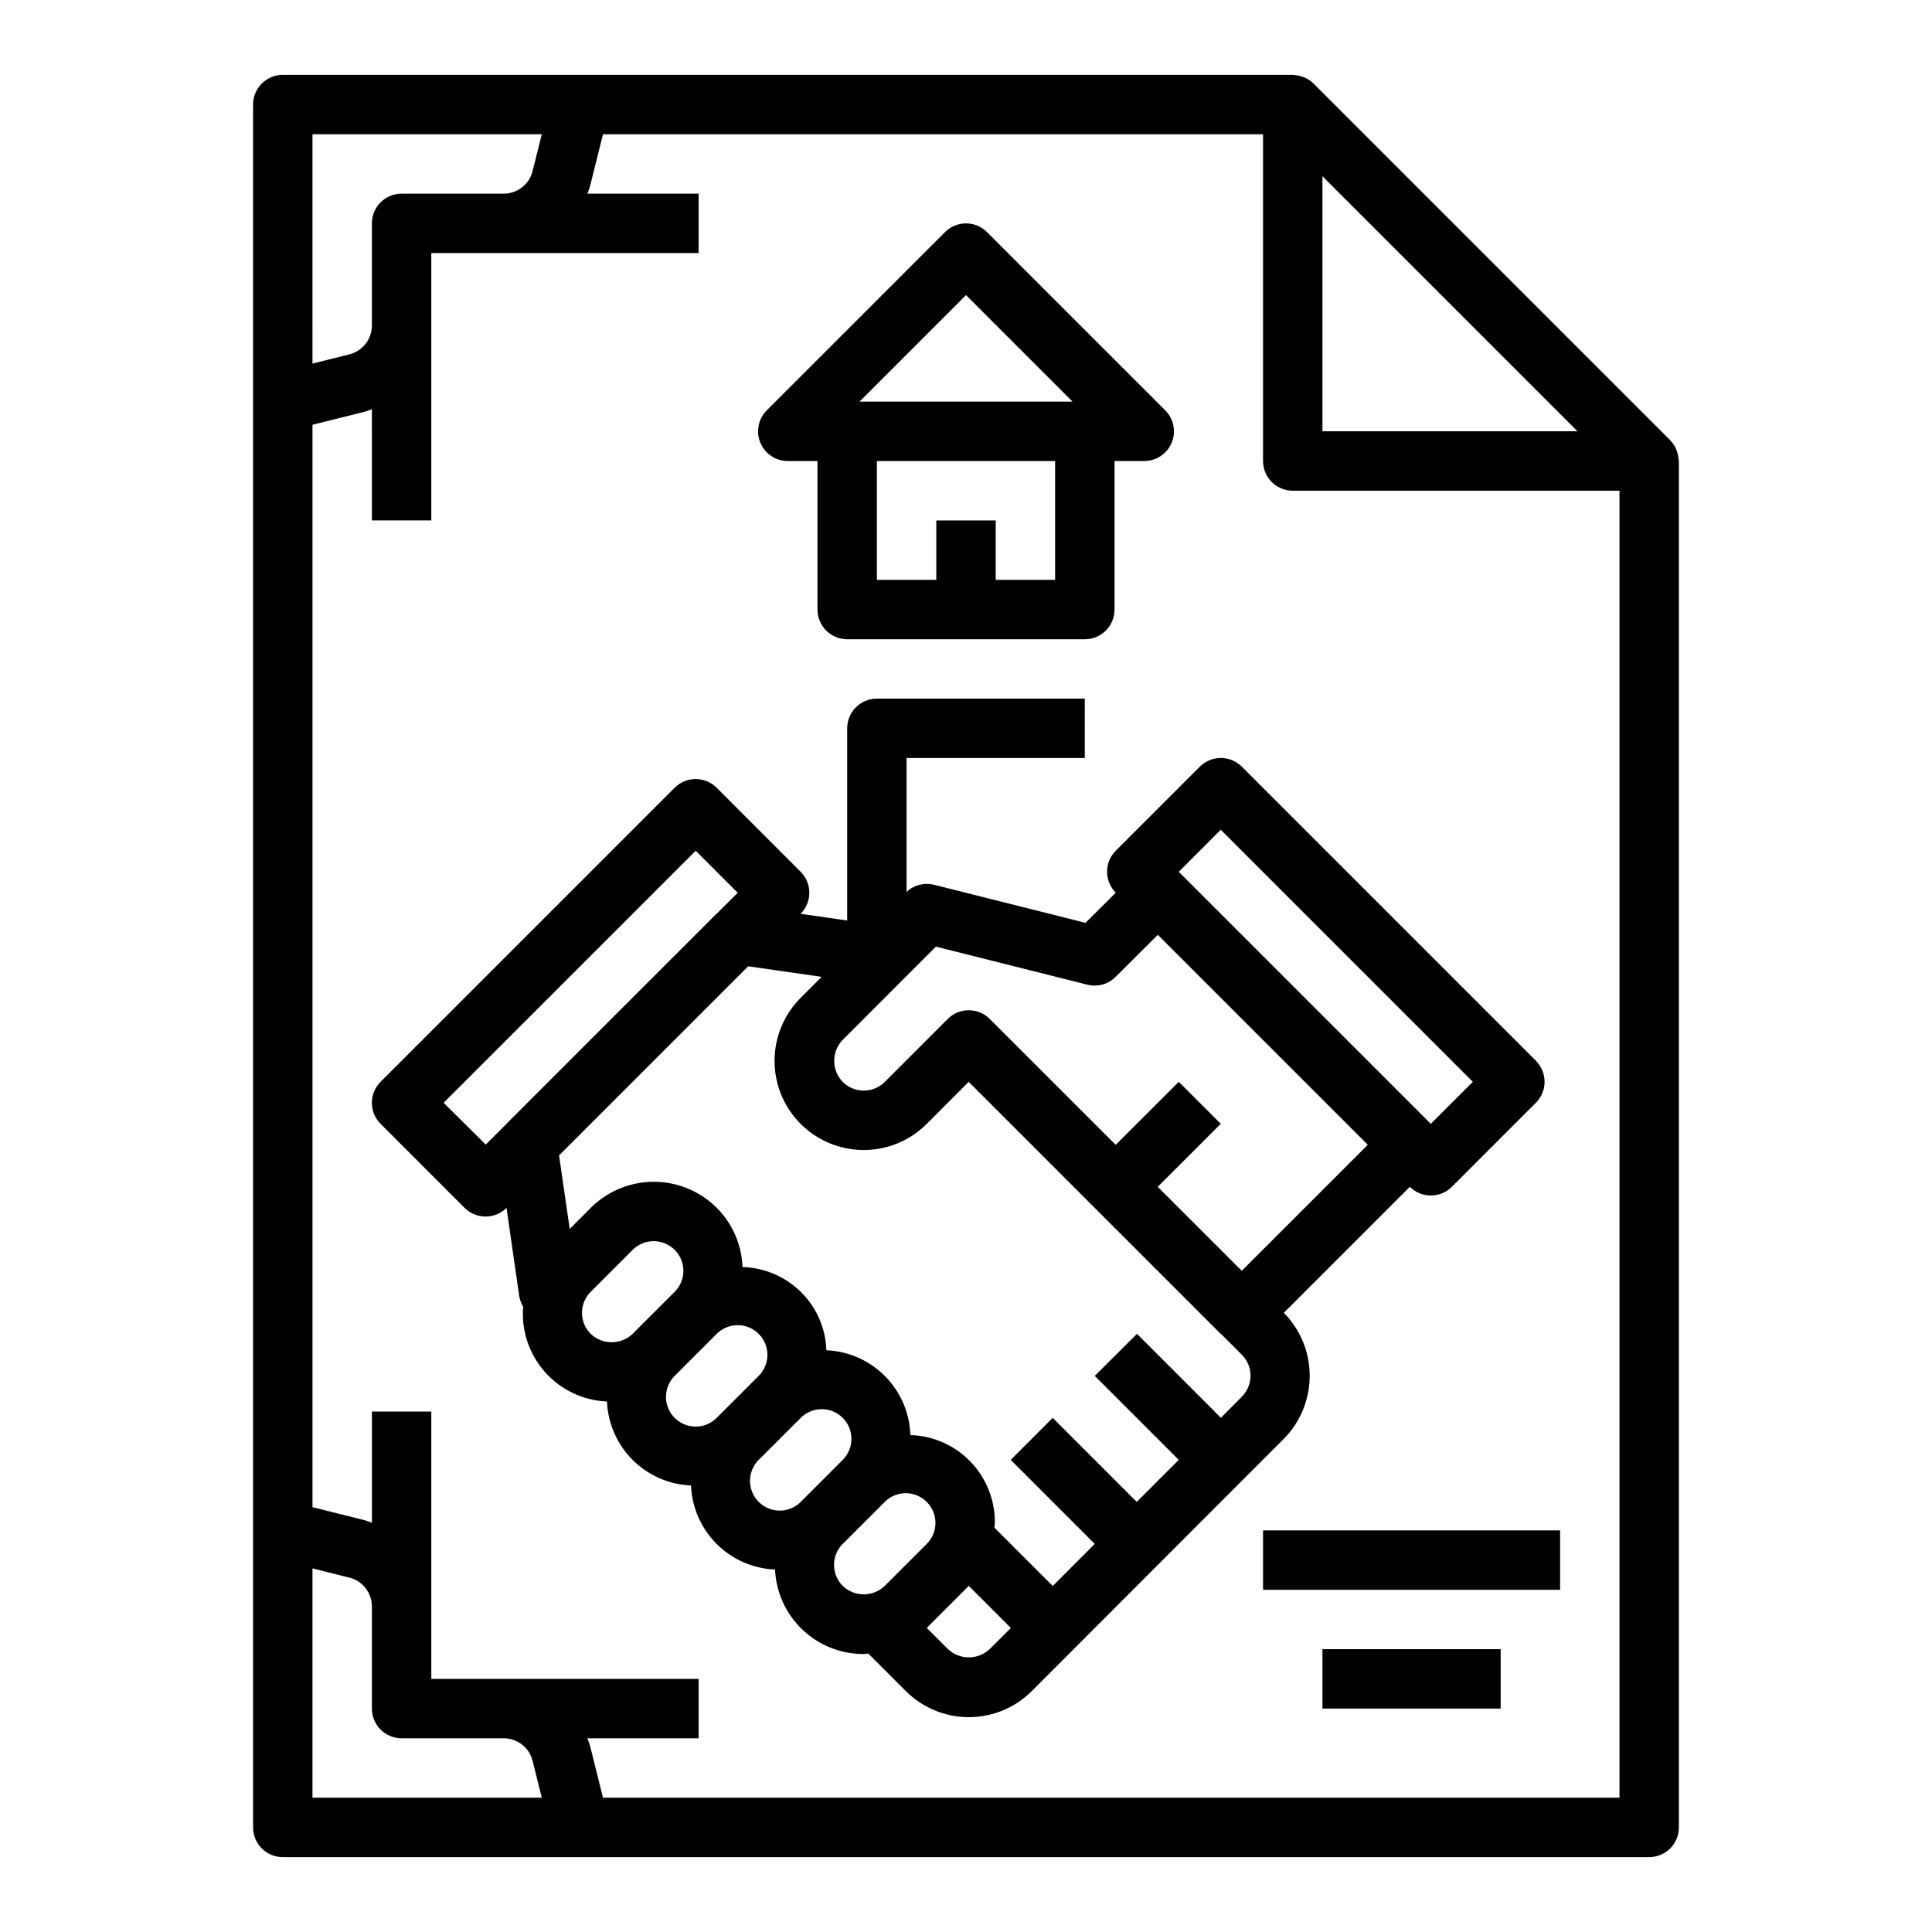 <?xml version="1.0" encoding="UTF-8"?>
<!-- Uploaded to: ICON Repo, www.svgrepo.com, Generator: ICON Repo Mixer Tools -->
<svg fill="#000000" width="800px" height="800px" version="1.1" viewBox="144 144 512 512" xmlns="http://www.w3.org/2000/svg">
 <g>
  <path d="m484.23 491.91 33.395-33.395h-0.004c3.074 3.074 8.059 3.074 11.133 0l22.27-22.27c3.074-3.074 3.074-8.059 0-11.133l-77.934-77.934c-3.074-3.07-8.055-3.07-11.129 0l-22.262 22.262h-0.004c-3.07 3.074-3.07 8.059 0 11.133l-8.031 7.988-40.148-10.094 0.004 0.004c-2.59-0.641-5.328 0.074-7.273 1.898v-35.48h47.23l0.004-15.746h-55.098c-4.348 0-7.871 3.527-7.871 7.875v50.926l-12.336-1.777v-0.004c3.074-3.074 3.074-8.059 0-11.133l-22.254-22.27c-3.074-3.074-8.059-3.074-11.133 0l-77.934 77.934c-3.07 3.074-3.07 8.059 0 11.133l22.262 22.27c3.074 3.062 8.043 3.062 11.117 0l3.363 23.371h-0.004c0.168 0.996 0.523 1.949 1.047 2.809-0.512 6.309 1.566 12.555 5.758 17.297 4.191 4.742 10.137 7.574 16.457 7.84 0.246 5.828 2.672 11.348 6.797 15.473 4.125 4.121 9.648 6.543 15.477 6.781 0.238 5.832 2.66 11.359 6.785 15.488 4.125 4.125 9.652 6.551 15.484 6.789 0.27 6.043 2.863 11.746 7.242 15.918 4.379 4.172 10.199 6.492 16.246 6.473 0.418 0 0.789-0.102 1.234-0.117l9.91 9.91h0.004c4.43 4.438 10.441 6.934 16.715 6.934s12.285-2.496 16.715-6.934l66.766-66.836c4.391-4.445 6.852-10.441 6.852-16.691s-2.461-12.246-6.852-16.691zm-16.715-128.02 66.797 66.801-11.133 11.133-66.793-66.793zm-75.5 30.977 40.148 10.086v-0.004c2.68 0.684 5.519-0.098 7.469-2.055l11.203-11.156 55.641 55.641-33.395 33.395-22.27-22.254 16.703-16.703-11.129-11.125-16.715 16.703-33.375-33.367c-3.074-3.074-8.059-3.074-11.133 0l-16.688 16.688c-1.477 1.48-3.481 2.309-5.57 2.309s-4.094-0.828-5.57-2.309c-3.016-3.106-3.016-8.047 0-11.152zm-130.45 41.383 66.801-66.793 11.133 11.133-5.512 5.512h-0.055l-55.656 55.648-0.039 0.07-5.512 5.512zm38.965 50.105 11.133-11.133c3.074-3.07 8.055-3.07 11.129 0 1.488 1.465 2.32 3.473 2.309 5.559 0 2.086-0.832 4.09-2.309 5.566l-11.133 11.133 0.004-0.004c-3.113 2.977-8.02 2.977-11.133 0-3.066-3.07-3.066-8.047 0-11.121zm19.965 27.828c0-2.09 0.828-4.09 2.305-5.566l11.133-11.133c3.074-3.074 8.059-3.07 11.133 0.004 3.074 3.078 3.074 8.062-0.004 11.137l-11.141 11.133 0.004-0.004c-2.254 2.254-5.637 2.926-8.578 1.707s-4.859-4.086-4.859-7.269zm24.578 16.695 11.133-11.133h-0.004c3.074-3.07 8.062-3.07 11.133 0.004 3.074 3.078 3.074 8.062-0.004 11.137l-11.125 11.133h0.004c-3.078 3.074-8.062 3.074-11.141 0-3.074-3.078-3.074-8.066 0-11.141zm22.27 22.27 11.141-11.133-0.004 0.004c1.469-1.484 3.469-2.316 5.559-2.309 2.086 0.004 4.09 0.836 5.562 2.316 3.07 3.07 3.07 8.047 0 11.121l-11.137 11.133c-3.113 2.981-8.02 2.981-11.133 0-3.07-3.074-3.07-8.059 0-11.133zm27.844 27.844-5.582-5.582 11.133-11.133 11.148 11.148-5.559 5.566h-0.004c-3.121 2.973-8.027 2.973-11.148 0zm77.879-66.816-5.512 5.559-22.246-22.246-11.18 11.137 22.254 22.254-11.133 11.141-22.262-22.273-11.133 11.133 22.27 22.27-11.133 11.141-15.477-15.469c0-0.418 0.125-0.789 0.125-1.234l0.004-0.004c0.062-6.035-2.25-11.855-6.434-16.207-4.184-4.352-9.91-6.887-15.945-7.062-0.188-5.863-2.59-11.441-6.719-15.613-4.125-4.172-9.68-6.625-15.543-6.875-0.199-5.816-2.609-11.336-6.742-15.434-4.133-4.094-9.672-6.461-15.488-6.609-0.211-5.902-2.648-11.512-6.824-15.688-4.43-4.43-10.434-6.914-16.699-6.914-6.262 0-12.266 2.484-16.695 6.914l-5.574 5.574-2.824-19.477 50.121-50.121 19.469 2.801-5.566 5.566c-5.969 5.969-8.301 14.668-6.113 22.82 2.184 8.152 8.551 14.52 16.703 16.703s16.852-0.148 22.816-6.113l11.125-11.156 66.777 66.777c0.062 0.062 0.148 0.078 0.211 0.141l5.336 5.328 0.004 0.004c1.508 1.477 2.363 3.5 2.363 5.613 0.004 2.113-0.844 4.137-2.348 5.621z"/>
  <path d="m352.77 266.18h7.871v39.359c0 2.086 0.832 4.09 2.309 5.566 1.477 1.477 3.477 2.305 5.566 2.305h62.977c2.086 0 4.09-0.828 5.566-2.305 1.473-1.477 2.305-3.481 2.305-5.566v-39.359h7.871c3.184-0.004 6.055-1.922 7.269-4.863 1.219-2.938 0.547-6.324-1.703-8.574l-47.234-47.234c-3.074-3.074-8.055-3.074-11.129 0l-47.234 47.234c-2.25 2.25-2.922 5.637-1.703 8.574 1.219 2.941 4.086 4.859 7.269 4.863zm70.848 31.488h-15.742v-15.746h-15.746v15.742l-15.742 0.004v-31.488h47.23zm-23.613-75.465 28.227 28.23h-56.457z"/>
  <path d="m588.14 262.91c-0.383-0.855-0.918-1.637-1.574-2.305l-94.465-94.465c-0.668-0.664-1.453-1.195-2.316-1.574-0.23-0.102-0.465-0.188-0.707-0.262-0.672-0.23-1.371-0.367-2.078-0.406-0.102 0.016-0.25-0.066-0.41-0.066h-267.65c-4.348 0-7.871 3.527-7.871 7.875v456.58c0 2.086 0.828 4.09 2.305 5.566 1.477 1.473 3.481 2.305 5.566 2.305h362.11c2.09 0 4.09-0.832 5.566-2.305 1.477-1.477 2.305-3.481 2.305-5.566v-362.11c0-0.164-0.086-0.316-0.094-0.488-0.047-0.695-0.184-1.383-0.41-2.039-0.086-0.254-0.148-0.488-0.281-0.734zm-26.09-4.613h-67.59v-67.59zm-335.24-78.719h60.773l-2.449 9.777c-0.875 3.508-4.027 5.969-7.644 5.965h-27.062c-4.348 0-7.871 3.527-7.871 7.875v27.062c0.004 3.613-2.453 6.766-5.961 7.644l-9.785 2.449zm0 440.83v-60.77l9.777 2.449v-0.004c3.508 0.875 5.973 4.027 5.969 7.644v27.066c0 2.086 0.828 4.09 2.305 5.566 1.477 1.473 3.481 2.305 5.566 2.305h27.062c3.617-0.004 6.766 2.453 7.644 5.957l2.449 9.785zm76.988 0-3.394-13.609c-0.188-0.738-0.48-1.426-0.73-2.133h29.473v-15.746h-70.848v-70.848h-15.742v29.473c-0.707-0.25-1.402-0.543-2.141-0.73l-13.605-3.394v-286.86l13.609-3.394c0.738-0.188 1.426-0.48 2.133-0.73l0.004 29.473h15.742v-70.848h70.848v-15.746h-29.473c0.25-0.707 0.543-1.402 0.73-2.141l3.394-13.602h174.92v86.594c0 2.086 0.828 4.09 2.305 5.566 1.477 1.473 3.481 2.305 5.566 2.305h86.594v346.37z"/>
  <path d="m478.72 549.57h78.719v15.742h-78.719z"/>
  <path d="m494.46 581.05h47.23v15.742h-47.23z"/>
 </g>
</svg>